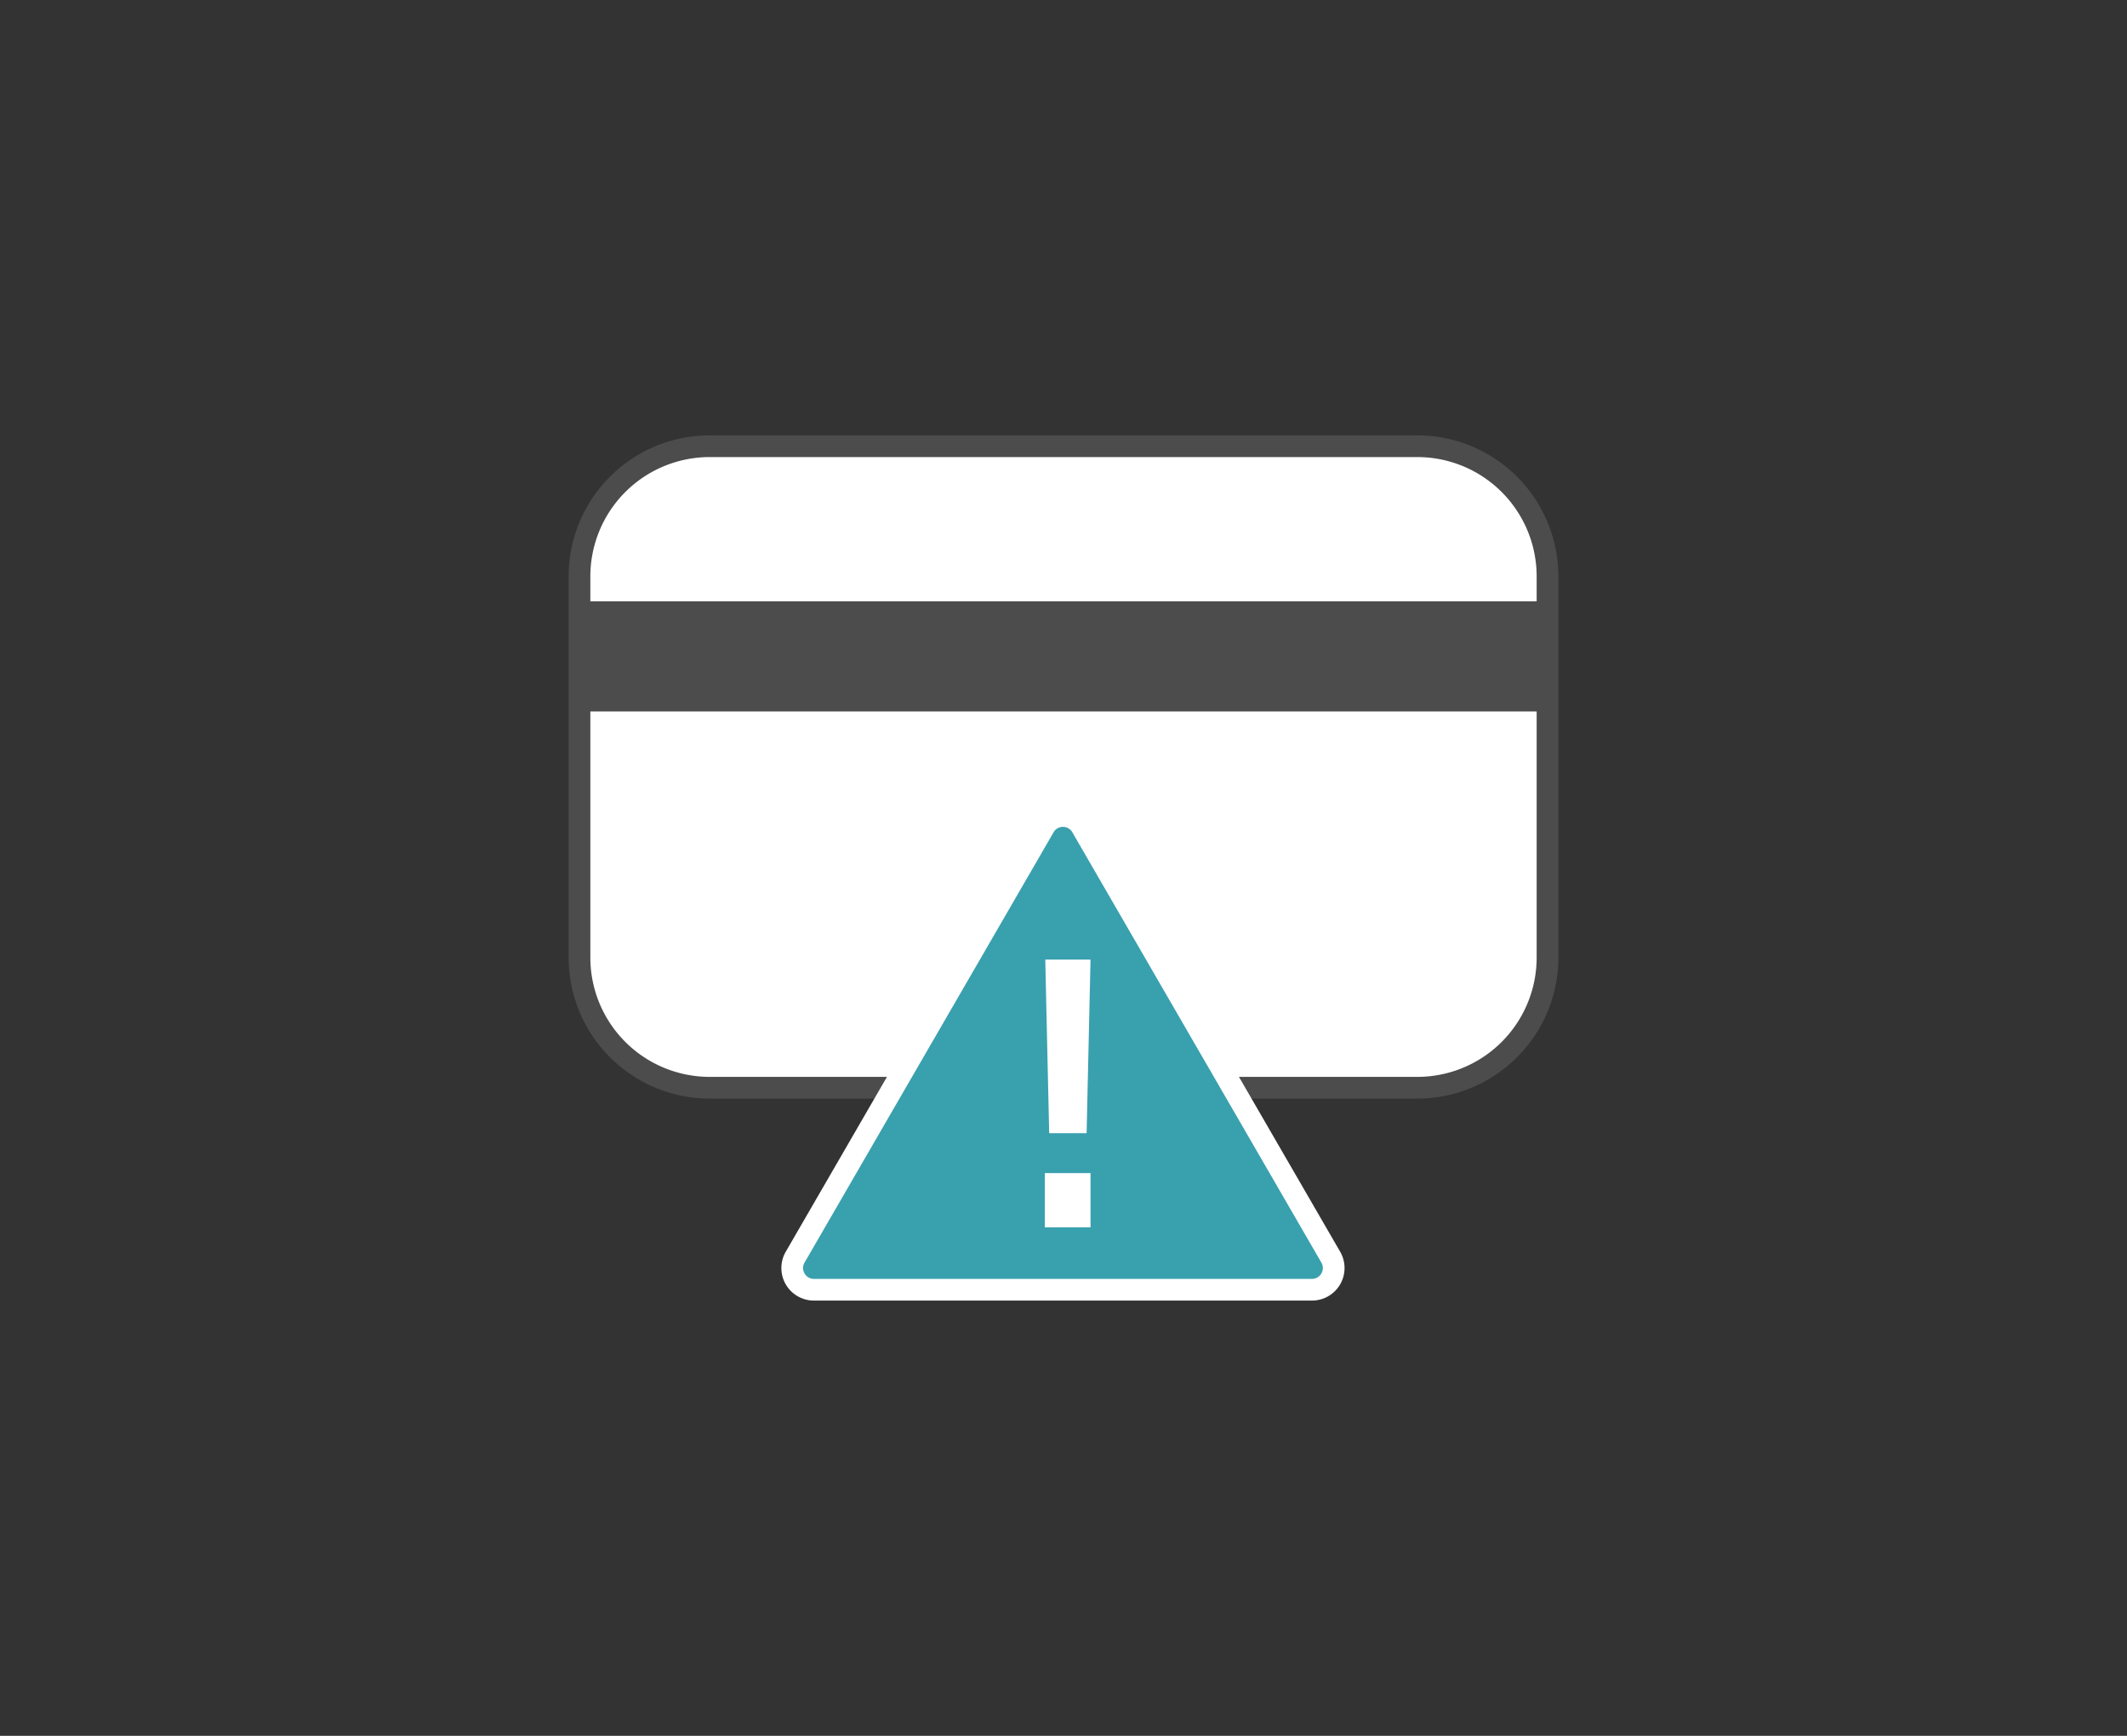 <svg id="Calque_3" data-name="Calque 3" xmlns="http://www.w3.org/2000/svg" viewBox="0 0 196 160"><rect x="0" y="0" width="196" height="160" fill="#333333" stroke="none"/><defs><style>.cls-1,.cls-4{fill:#fff;}.cls-1{stroke:#4d4c4c;}.cls-1,.cls-3{stroke-width:2px;}.cls-2{fill:#4d4c4c;}.cls-3{fill:#39a0ae;stroke:#fff;}</style></defs><title>Paiement-non-valide-SAV</title><path class="cls-1" d="M130.6,41.13H65.4a12,12,0,0,0-12,12V88.26a12,12,0,0,0,12,12h65.2a12,12,0,0,0,12-12V53.13a12,12,0,0,0-12-12Z"/><path class="cls-2" d="M142.6,55.43H53.4V65.58h89.2Z"/><path class="cls-3" d="M99.63,76.13l23,39.75a2,2,0,0,1-1.73,3H75a2,2,0,0,1-1.73-3l23-39.75A2,2,0,0,1,99.63,76.13Z"/><path class="cls-4" d="M96.28,113.13v-5h4.21v5Zm.4-8.68-.36-16h4.17l-.36,16Z"/></svg>